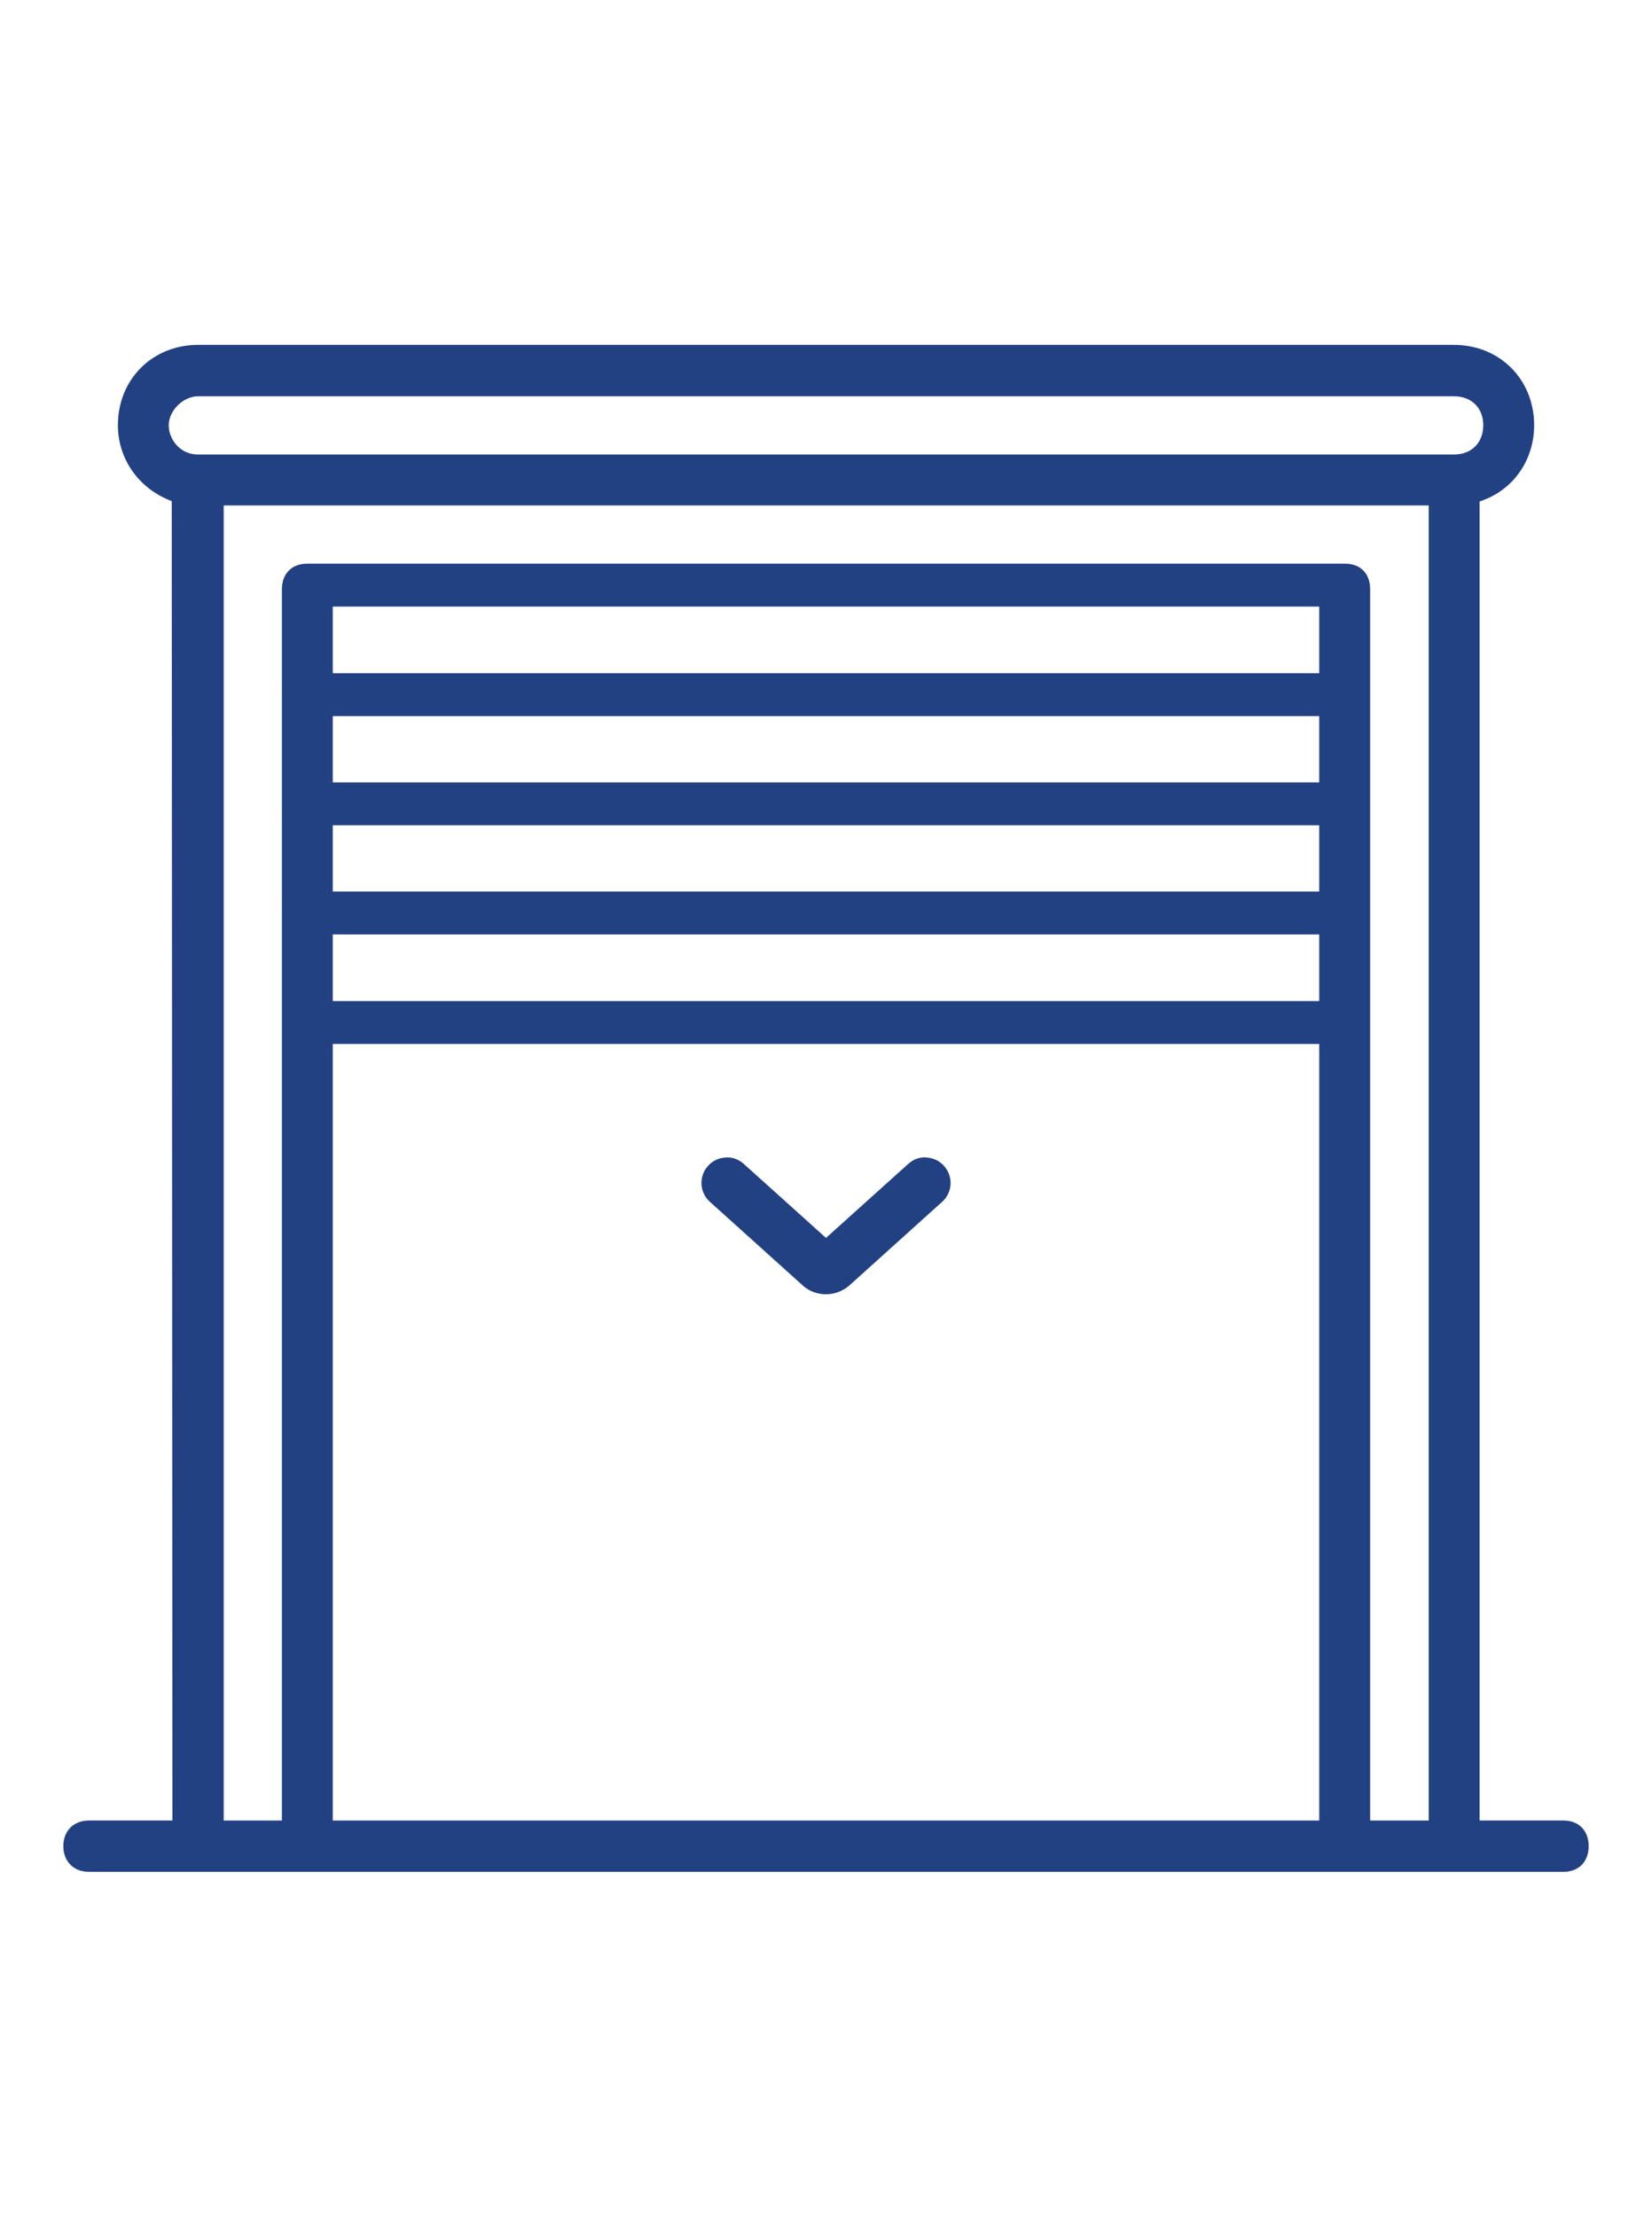 <?xml version="1.0" encoding="UTF-8"?> <!-- Generator: Adobe Illustrator 23.0.1, SVG Export Plug-In . SVG Version: 6.00 Build 0) --> <svg xmlns="http://www.w3.org/2000/svg" xmlns:xlink="http://www.w3.org/1999/xlink" id="Layer_1" x="0px" y="0px" viewBox="0 0 41 55" style="enable-background:new 0 0 41 55;" xml:space="preserve"> <style type="text/css"> .st0{clip-path:url(#SVGID_1_);fill:#224182;} </style> <g> <defs> <rect id="SVGID_3_" x="1.572" y="8.558" width="37.856" height="37.884"></rect> </defs> <clipPath id="SVGID_1_"> <use xlink:href="#SVGID_3_" style="overflow:visible;"></use> </clipPath> <path class="st0" d="M4.915,11.474c-0.574,0-0.925-0.477-0.925-0.925c0-0.468,0.448-0.916,0.925-0.916h31.17 c0.545,0,0.925,0.38,0.925,0.916c0,0.545-0.38,0.925-0.925,0.925H4.915z M35.657,45.367h-1.85v-30.746 c0-0.282-0.156-0.438-0.429-0.438H7.622c-0.272,0-0.428,0.165-0.428,0.438v30.746h-1.84v-33.025h30.303V45.367z M32.94,15.05 v1.851H8.061v-1.851 M32.94,17.768v1.841H8.061v-1.841 M32.94,20.476v1.841H8.061v-1.841 M32.94,23.184v1.851H8.061 v-1.851 M32.94,25.902v19.465H8.061v-19.465 M38.802,45.367H36.523V12.302l0.166-0.058c0.72-0.244,1.188-0.906,1.188-1.695 c0-1.023-0.769-1.793-1.792-1.793h-31.17c-1.022,0-1.791,0.77-1.791,1.793c0,0.76,0.467,1.422,1.197,1.695l0.156,0.049v33.074 h-2.269c-0.272,0-0.438,0.166-0.438,0.438c0,0.273,0.166,0.439,0.438,0.439h36.594c0.273,0,0.428-0.166,0.428-0.439 C39.23,45.533,39.075,45.367,38.802,45.367"></path> <path class="st0" d="M38.802,46.442H2.208c-0.38,0-0.636-0.257-0.636-0.638 c0-0.38,0.256-0.636,0.636-0.636h2.071L4.262,12.433c-0.815-0.305-1.336-1.042-1.336-1.884 c0-1.135,0.855-1.992,1.989-1.992h31.17c1.135,0,1.99,0.856,1.99,1.992 c0,0.871-0.52,1.61-1.323,1.882l-0.031,0.011v32.726h2.081c0.38,0,0.626,0.25,0.626,0.636 C39.428,46.192,39.182,46.442,38.802,46.442z M2.208,45.565c-0.162,0-0.24,0.078-0.24,0.239 c0,0.165,0.076,0.241,0.24,0.241h36.594c0.161,0,0.229-0.072,0.229-0.241 c0-0.166-0.07-0.239-0.229-0.239h-2.279c-0.109,0-0.198-0.089-0.198-0.198V12.302 c0-0.084,0.054-0.159,0.133-0.187l0.166-0.058c0.643-0.217,1.056-0.809,1.056-1.508 c0-0.91-0.685-1.595-1.594-1.595H4.915c-0.908,0-1.593,0.686-1.593,1.595 c0,0.674,0.419,1.267,1.068,1.509l0.146,0.045c0.083,0.026,0.139,0.103,0.139,0.189v33.074 c0,0.109-0.089,0.198-0.198,0.198H2.208z M35.657,45.565h-1.851c-0.109,0-0.198-0.089-0.198-0.198 V14.621c0-0.173-0.064-0.24-0.23-0.24H7.622c-0.159,0-0.23,0.074-0.23,0.24v30.746 c0,0.109-0.089,0.198-0.198,0.198H5.354c-0.109,0-0.198-0.089-0.198-0.198v-33.025 c0-0.109,0.089-0.198,0.198-0.198h30.303c0.109,0,0.198,0.088,0.198,0.198v33.025 C35.855,45.477,35.767,45.565,35.657,45.565z M34.005,45.169h1.454V12.541H5.552v32.628h1.444V14.621 c0-0.386,0.246-0.636,0.626-0.636h25.756c0.387,0,0.627,0.244,0.627,0.636V45.169z M32.939,45.565 H8.061c-0.109,0-0.198-0.089-0.198-0.198V25.902c0-0.109,0.088-0.198,0.198-0.198 s0.198,0.089,0.198,0.198v19.267h24.482v-19.267c0-0.109,0.089-0.198,0.198-0.198 s0.198,0.089,0.198,0.198v19.465C33.138,45.477,33.049,45.565,32.939,45.565z M32.939,25.233H8.061 c-0.109,0-0.198-0.089-0.198-0.198v-1.851c0-0.109,0.088-0.198,0.198-0.198s0.198,0.089,0.198,0.198 v1.653h24.482v-1.653c0-0.109,0.089-0.198,0.198-0.198s0.198,0.089,0.198,0.198v1.851 C33.138,25.145,33.049,25.233,32.939,25.233z M32.939,22.515H8.061c-0.109,0-0.198-0.088-0.198-0.198 v-1.841c0-0.109,0.088-0.198,0.198-0.198s0.198,0.089,0.198,0.198v1.643h24.482v-1.643 c0-0.109,0.089-0.198,0.198-0.198s0.198,0.089,0.198,0.198v1.841 C33.138,22.426,33.049,22.515,32.939,22.515z M32.939,19.807H8.061c-0.109,0-0.198-0.089-0.198-0.198 v-1.841c0-0.109,0.088-0.198,0.198-0.198s0.198,0.088,0.198,0.198v1.643h24.482v-1.643 c0-0.109,0.089-0.198,0.198-0.198s0.198,0.088,0.198,0.198v1.841 C33.138,19.718,33.049,19.807,32.939,19.807z M32.939,17.099H8.061c-0.109,0-0.198-0.089-0.198-0.198 v-1.851c0-0.109,0.088-0.198,0.198-0.198s0.198,0.089,0.198,0.198v1.652h24.482v-1.652 c0-0.109,0.089-0.198,0.198-0.198s0.198,0.089,0.198,0.198v1.851 C33.138,17.01,33.049,17.099,32.939,17.099z M36.085,11.672H4.915c-0.694,0-1.123-0.583-1.123-1.123 c0-0.583,0.535-1.114,1.123-1.114h31.17c0.65,0,1.123,0.469,1.123,1.114 C37.208,11.2,36.735,11.672,36.085,11.672z M4.915,9.832c-0.367,0-0.727,0.355-0.727,0.718 c0,0.35,0.278,0.727,0.727,0.727h31.17c0.435,0,0.727-0.292,0.727-0.727 c0-0.43-0.292-0.718-0.727-0.718H4.915z"></path> <path class="st0" d="M20.498,31.914c-0.153,0-0.304-0.051-0.423-0.15l-2.324-2.093c-0.178-0.159-0.192-0.433-0.032-0.611 c0.159-0.179,0.434-0.192,0.611-0.032l2.17,1.953l2.17-1.953c0.176-0.16,0.453-0.146,0.611,0.032 c0.16,0.178,0.147,0.452-0.031,0.611l-2.313,2.083C20.811,31.861,20.654,31.914,20.498,31.914"></path> <path class="st0" d="M20.498,32.112c-0.203,0-0.398-0.07-0.55-0.196l-2.33-2.098 c-0.125-0.112-0.199-0.267-0.208-0.435c-0.009-0.168,0.048-0.33,0.162-0.456 c0.11-0.125,0.265-0.199,0.433-0.208c0.164-0.017,0.332,0.047,0.458,0.162l2.037,1.833l2.038-1.834 c0.125-0.112,0.283-0.18,0.457-0.161c0.17,0.01,0.324,0.084,0.435,0.21 c0.112,0.124,0.17,0.287,0.161,0.456c-0.01,0.167-0.083,0.321-0.208,0.433l-2.312,2.083 C20.908,32.038,20.707,32.112,20.498,32.112z M18.04,29.114c-0.004,0-0.008,0-0.013,0.001 c-0.062,0.003-0.119,0.03-0.16,0.076c-0.043,0.049-0.065,0.108-0.062,0.172 c0.003,0.062,0.031,0.119,0.077,0.16l2.324,2.093c0.153,0.128,0.434,0.129,0.601-0.013 l2.309-2.08c0.047-0.041,0.073-0.098,0.077-0.159c0.003-0.063-0.019-0.124-0.062-0.171 c-0.041-0.048-0.098-0.075-0.16-0.078c-0.061-0.003-0.124,0.018-0.169,0.06l-2.172,1.954 c-0.075,0.066-0.189,0.066-0.265,0l-2.17-1.953C18.153,29.136,18.098,29.114,18.04,29.114z"></path> </g> </svg> 